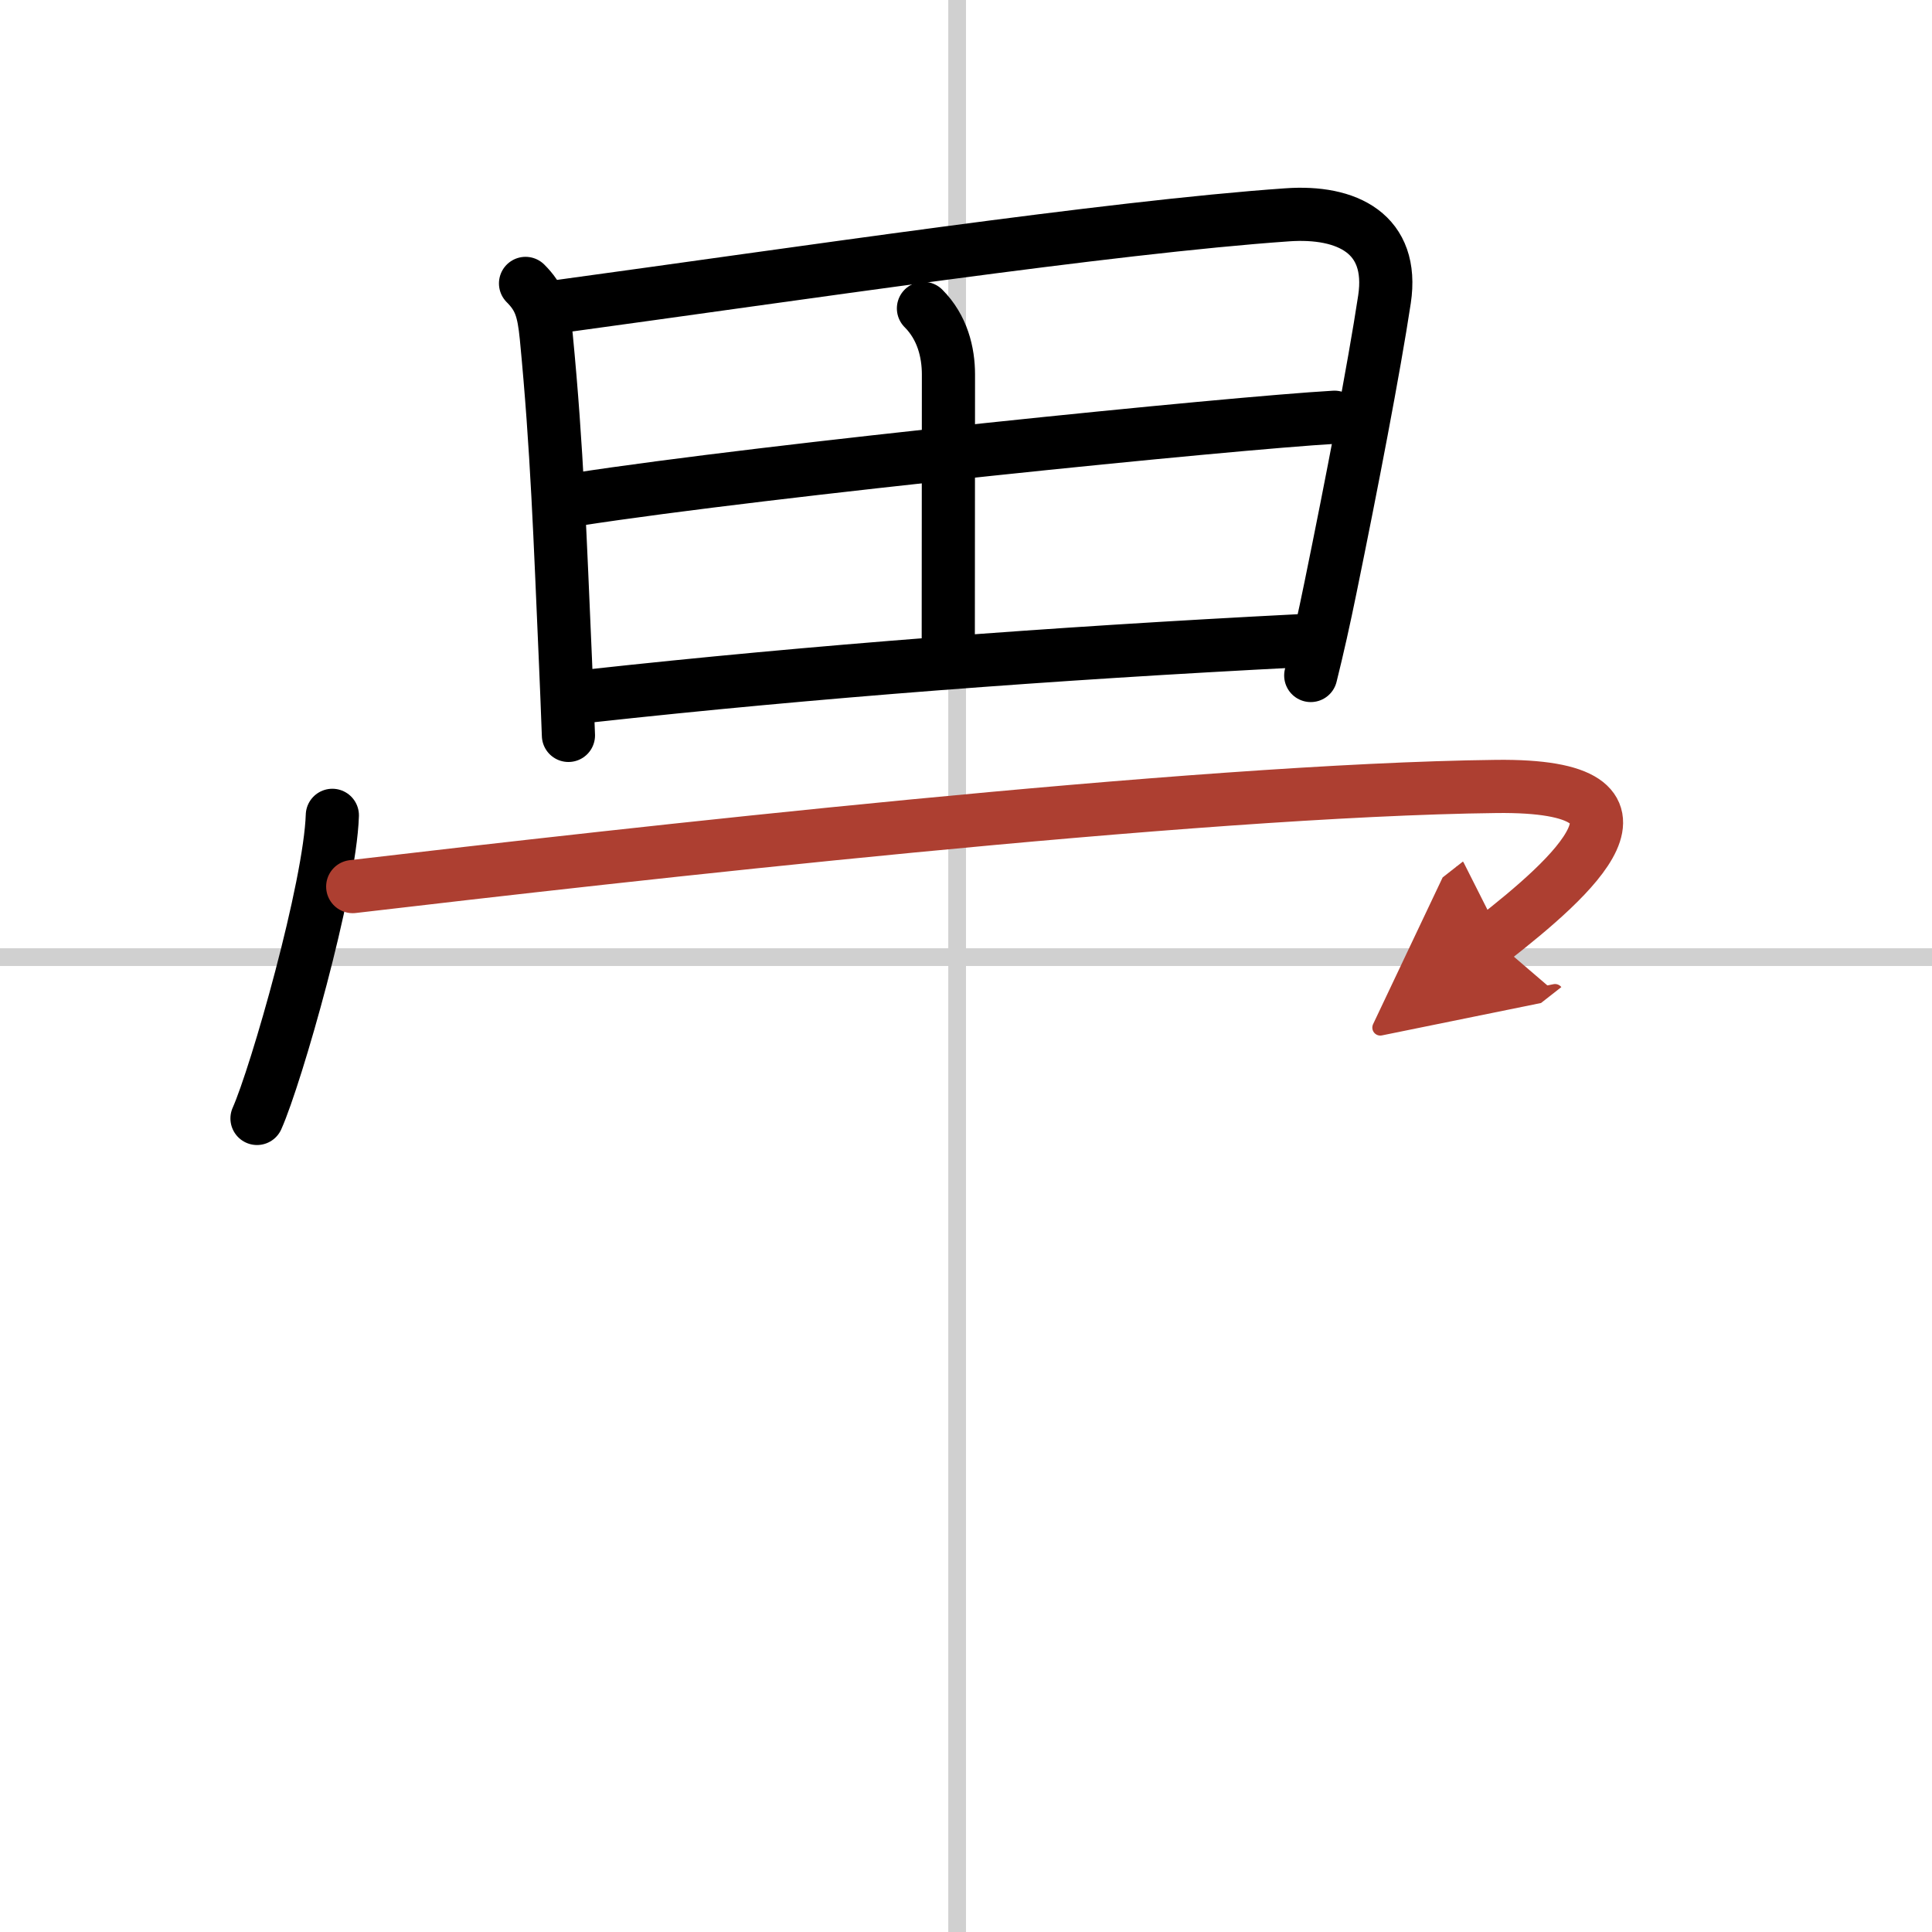 <svg width="400" height="400" viewBox="0 0 109 109" xmlns="http://www.w3.org/2000/svg"><defs><marker id="a" markerWidth="4" orient="auto" refX="1" refY="5" viewBox="0 0 10 10"><polyline points="0 0 10 5 0 10 1 5" fill="#ad3f31" stroke="#ad3f31"/></marker></defs><g fill="none" stroke="#000" stroke-linecap="round" stroke-linejoin="round" stroke-width="3"><rect width="100%" height="100%" fill="#fff" stroke="#fff"/><line x1="54" x2="54" y2="109" stroke="#d0d0d0" stroke-width="1"/><line x2="109" y1="54" y2="54" stroke="#d0d0d0" stroke-width="1"/><path d="m29.65 15.99c0.81 0.81 1.02 1.5 1.17 3.01 0.61 6.29 0.78 11.42 1.08 18.24 0.06 1.41 0.12 2.83 0.17 4.25"/><path d="m31.54 17.29c13.27-1.81 31.04-4.47 41.08-5.17 3.38-0.24 6.05 1.06 5.49 4.77-0.59 3.89-1.86 10.47-3.04 16.23-0.36 1.77-0.74 3.47-1.12 4.99"/><path d="m52.1 17.4c1.07 1.07 1.41 2.48 1.41 3.73 0 5.07-0.01 13.07-0.01 15"/><path d="m32.5 28.18c10.87-1.68 37-4.31 42.79-4.64"/><path d="m33.22 39.27c12.78-1.4 26.03-2.4 40.09-3.12"/><path d="m18.75 46c-0.13 4.06-3.17 14.68-4.25 17.1"/><path d="m19.9 50.02c15.1-1.77 47.46-5.45 64.52-5.65 10.33-0.12 4.17 5.21-0.17 8.61" marker-end="url(#a)" stroke="#ad3f31"/></g></svg>
